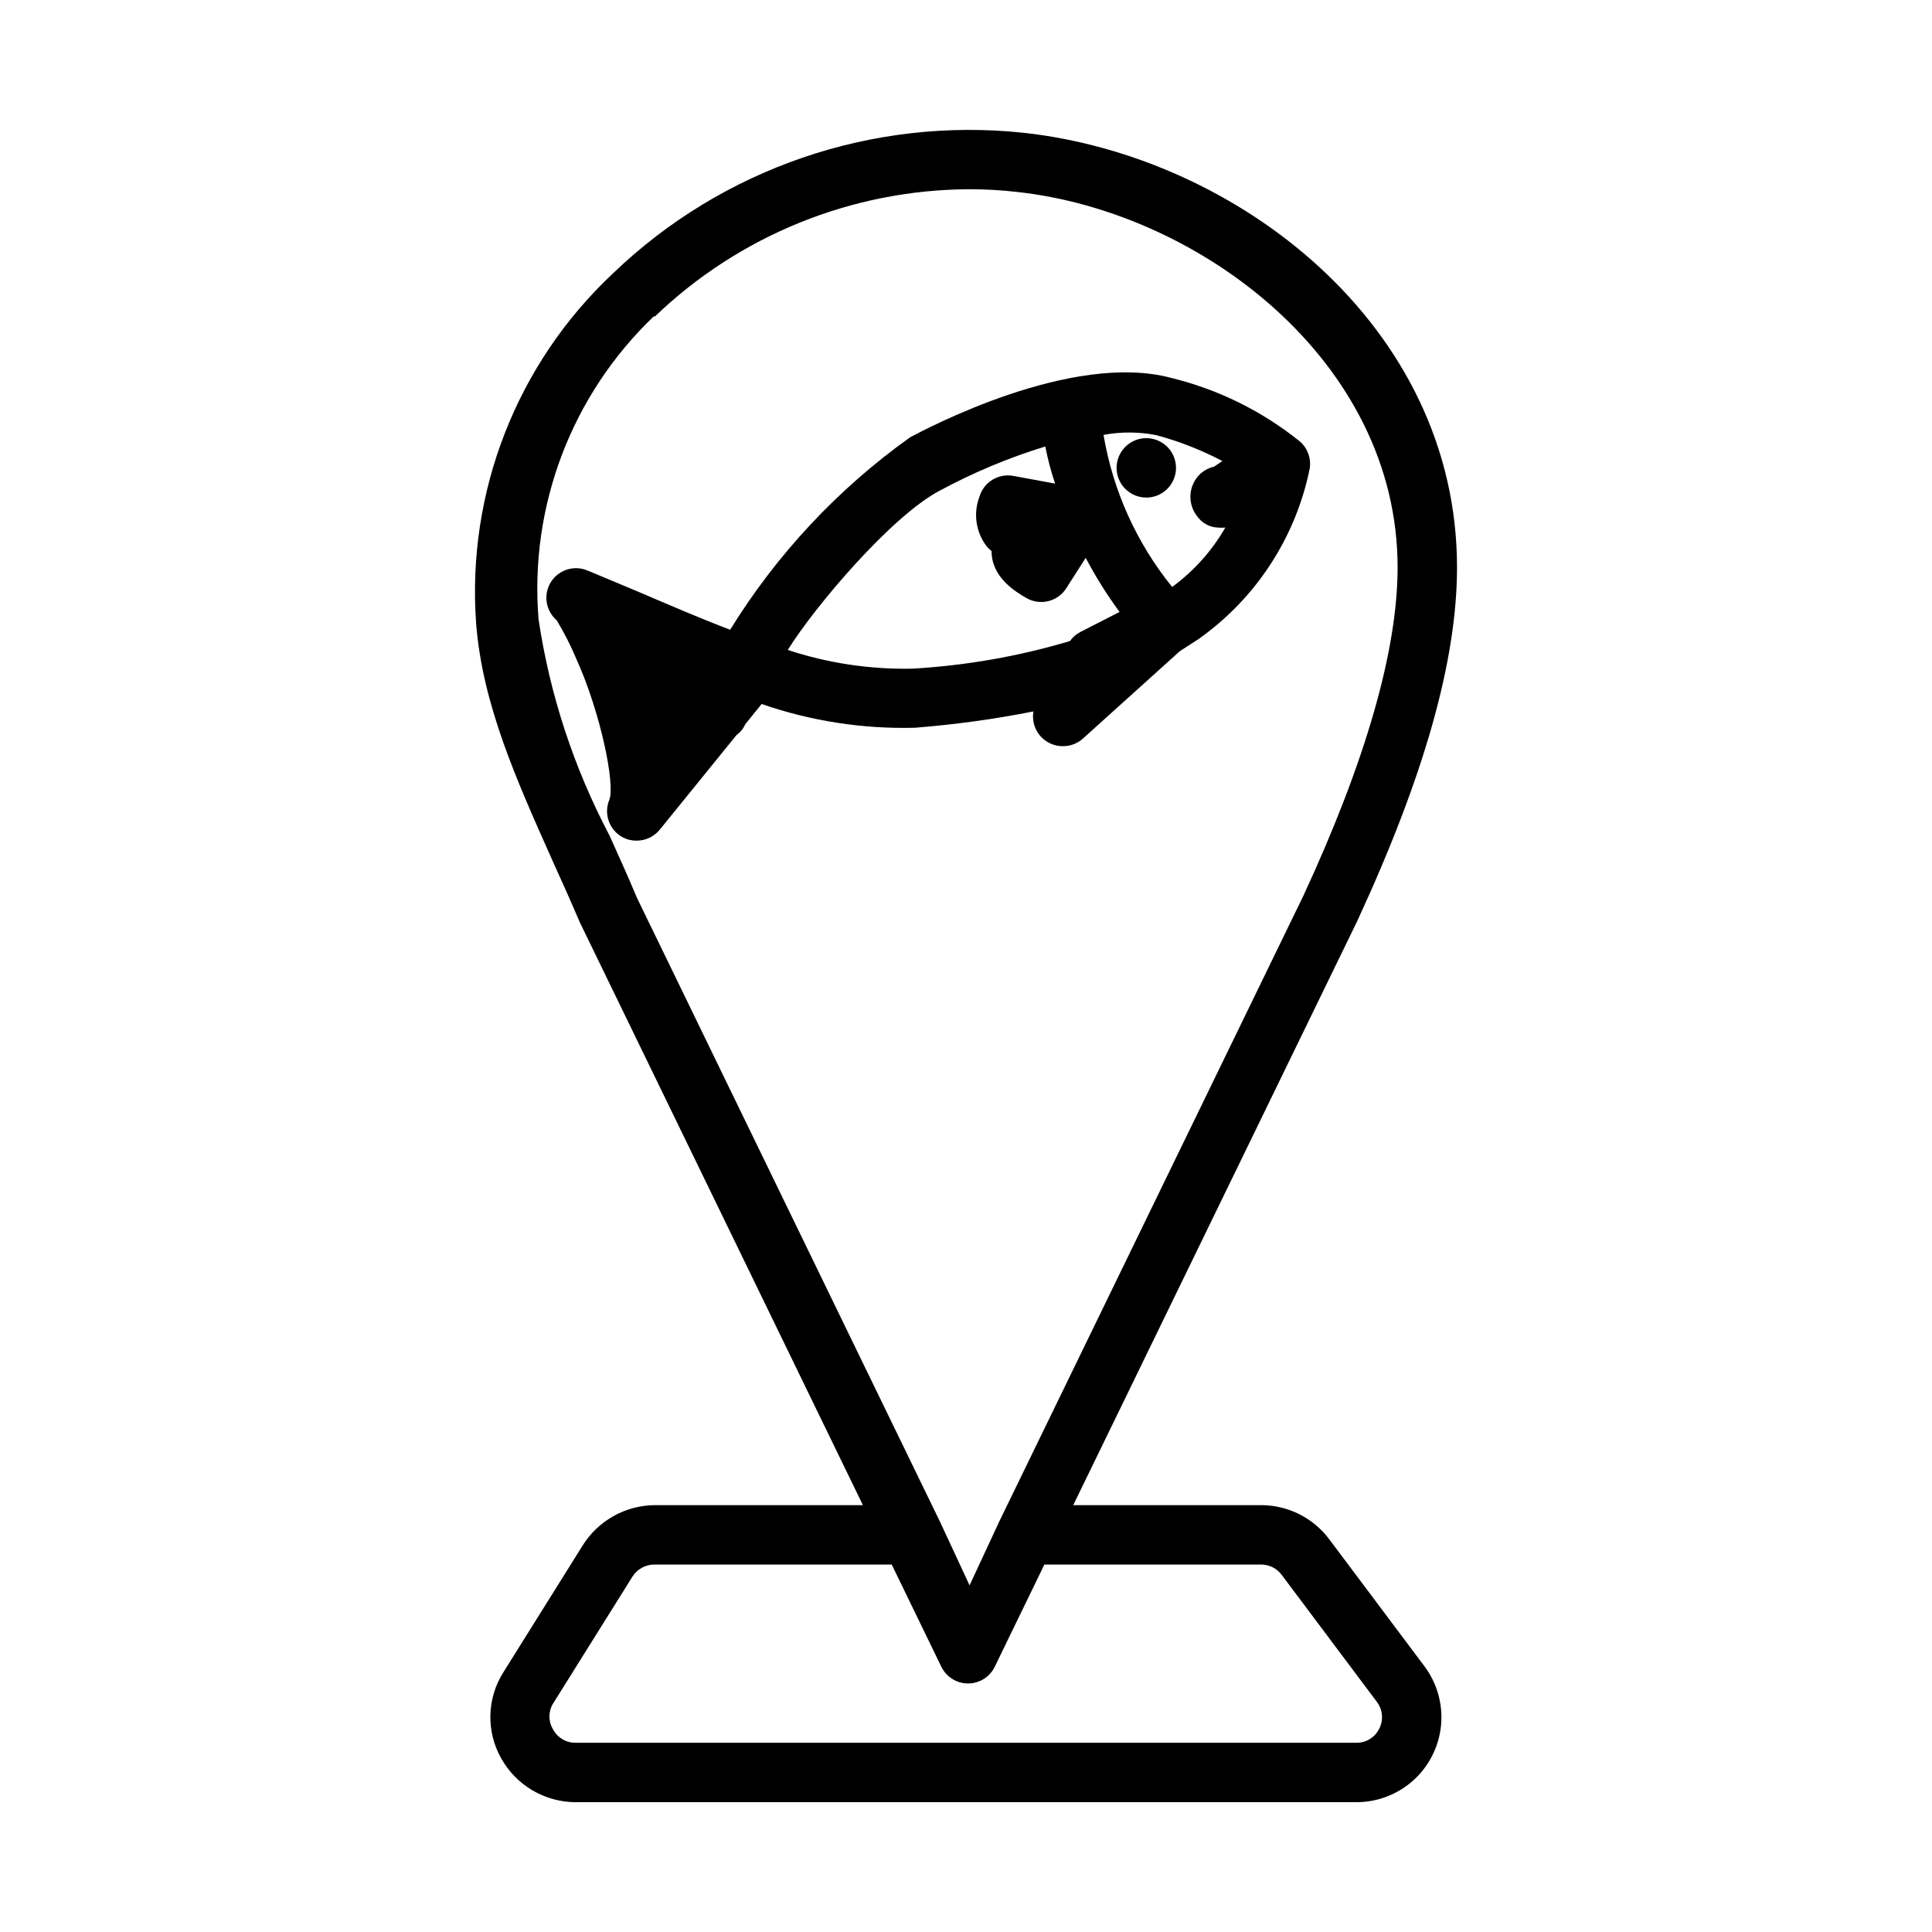 <?xml version="1.0" encoding="UTF-8"?>
<!-- Uploaded to: SVG Repo, www.svgrepo.com, Generator: SVG Repo Mixer Tools -->
<svg fill="#000000" width="800px" height="800px" version="1.1" viewBox="144 144 512 512" xmlns="http://www.w3.org/2000/svg">
 <g>
  <path d="m296.8 318.76c6.297 13.934 10.312 33.141 8.66 37.234-1.477 3.625-0.07 7.781 3.305 9.762 1.223 0.695 2.609 1.047 4.016 1.023 2.356-0.016 4.578-1.082 6.062-2.91l20.309-25.031v-0.004c0.629-0.465 1.188-1.023 1.652-1.652 0.266-0.402 0.504-0.824 0.707-1.258l4.328-5.352 0.004-0.004c13.023 4.516 26.758 6.648 40.539 6.297 10.574-0.824 21.086-2.273 31.488-4.328-0.398 2.309 0.254 4.672 1.773 6.453 1.523 1.781 3.758 2.793 6.098 2.758 1.953-0.004 3.832-0.734 5.277-2.047l25.664-23.145 4.879-3.148c15.234-10.754 25.793-26.914 29.52-45.184 0.441-2.664-0.508-5.367-2.519-7.164-10.027-8.098-21.723-13.875-34.242-16.926-26.371-7.008-64.785 13.461-69.117 15.742-19.141 13.66-35.359 31.004-47.703 51.012-7.477-2.832-15.352-6.219-23.617-9.762l-13.539-5.668-1.418-0.551c-4.012-1.207-8.27 0.938-9.684 4.883-1.078 3.055-0.172 6.461 2.285 8.578 2.004 3.332 3.766 6.805 5.273 10.391zm153.66-59.434c6.062 1.633 11.922 3.93 17.477 6.852l-2.203 1.496v-0.004c-1.535 0.344-2.934 1.141-4.016 2.285-2.84 3.039-3.008 7.707-0.395 10.941 1.246 1.738 3.219 2.809 5.356 2.914 0.68 0.066 1.363 0.066 2.047 0-3.551 6.172-8.348 11.535-14.094 15.742-9.43-11.645-15.695-25.527-18.184-40.305 4.633-0.859 9.391-0.832 14.012 0.078zm-57.465 14.723c8.934-4.824 18.32-8.754 28.023-11.73 0.641 3.336 1.508 6.625 2.598 9.84l-11.098-2.047c-3.984-0.723-7.867 1.695-8.977 5.59-1.629 4.332-0.945 9.195 1.812 12.91 0.41 0.531 0.887 1.008 1.418 1.418 0 7.008 6.375 10.785 9.211 12.438 3.719 2.164 8.488 0.934 10.703-2.758l5.039-7.871c2.621 4.996 5.621 9.789 8.973 14.328l-10.469 5.352c-1.062 0.574-1.977 1.383-2.676 2.363-13.602 4.055-27.629 6.512-41.801 7.32-11.195 0.223-22.348-1.453-32.984-4.961 7.086-11.414 27.395-35.422 40.227-42.191z"/>
  <path d="m447.78 275.86c3.184 0 6.055-1.918 7.273-4.859s0.543-6.328-1.707-8.578-5.637-2.926-8.578-1.707c-2.941 1.219-4.859 4.09-4.859 7.273 0 2.102 0.84 4.117 2.332 5.594 1.496 1.48 3.516 2.301 5.617 2.277z"/>
  <path d="m290.26 371.74c2.441 5.352 4.879 10.785 7.398 16.688l75.02 154.45h-55.105 0.004c-7.773 0.043-14.988 4.051-19.129 10.629l-21.02 33.613c-2.16 3.391-3.363 7.305-3.473 11.328-0.113 4.019 0.871 7.996 2.844 11.5 1.961 3.523 4.824 6.461 8.297 8.508s7.43 3.133 11.461 3.144h206.88c5.613 0.008 11.023-2.078 15.18-5.852 4.152-3.773 6.746-8.965 7.273-14.551 0.527-5.586-1.051-11.168-4.426-15.652l-25.191-33.613c-4.254-5.684-10.93-9.035-18.027-9.055h-49.828l75.18-154.61c17.871-38.574 26.527-69.273 26.527-93.914 0-64.234-58.41-109.03-114.93-115.17h-0.004c-39.953-4.223-79.734 9.402-108.71 37.234-25.535 23.906-38.879 58.086-36.293 92.969 1.734 21.492 10.707 41.328 20.074 62.348zm187.98 186.88c2.144 0.004 4.16 1.027 5.434 2.754l25.191 33.613h-0.004c1.586 2.062 1.832 4.856 0.633 7.164-1.133 2.305-3.496 3.746-6.062 3.699h-206.88c-2.496 0.031-4.805-1.336-5.981-3.543-1.293-2.098-1.293-4.746 0-6.848l21.02-33.613h-0.004c1.25-1.977 3.41-3.191 5.75-3.227h62.977l13.145 27.078c1.316 2.715 4.066 4.441 7.086 4.441 3.016 0 5.769-1.727 7.082-4.441l13.145-27.078zm-160.82-330.62c22.441-21.617 52.359-33.742 83.52-33.852 4.184 0 8.363 0.238 12.52 0.711 48.57 5.273 100.92 44.871 100.92 99.504 0 21.965-8.422 51.324-25.031 87.145l-80.531 165.7-7.871 16.926-7.871-16.926-80.293-165.31c-2.363-5.668-4.879-11.18-7.32-16.609l-0.004-0.004c-9.41-17.863-15.742-37.184-18.738-57.148-2.453-30.082 8.832-59.656 30.703-80.453z"/>
 </g>
</svg>